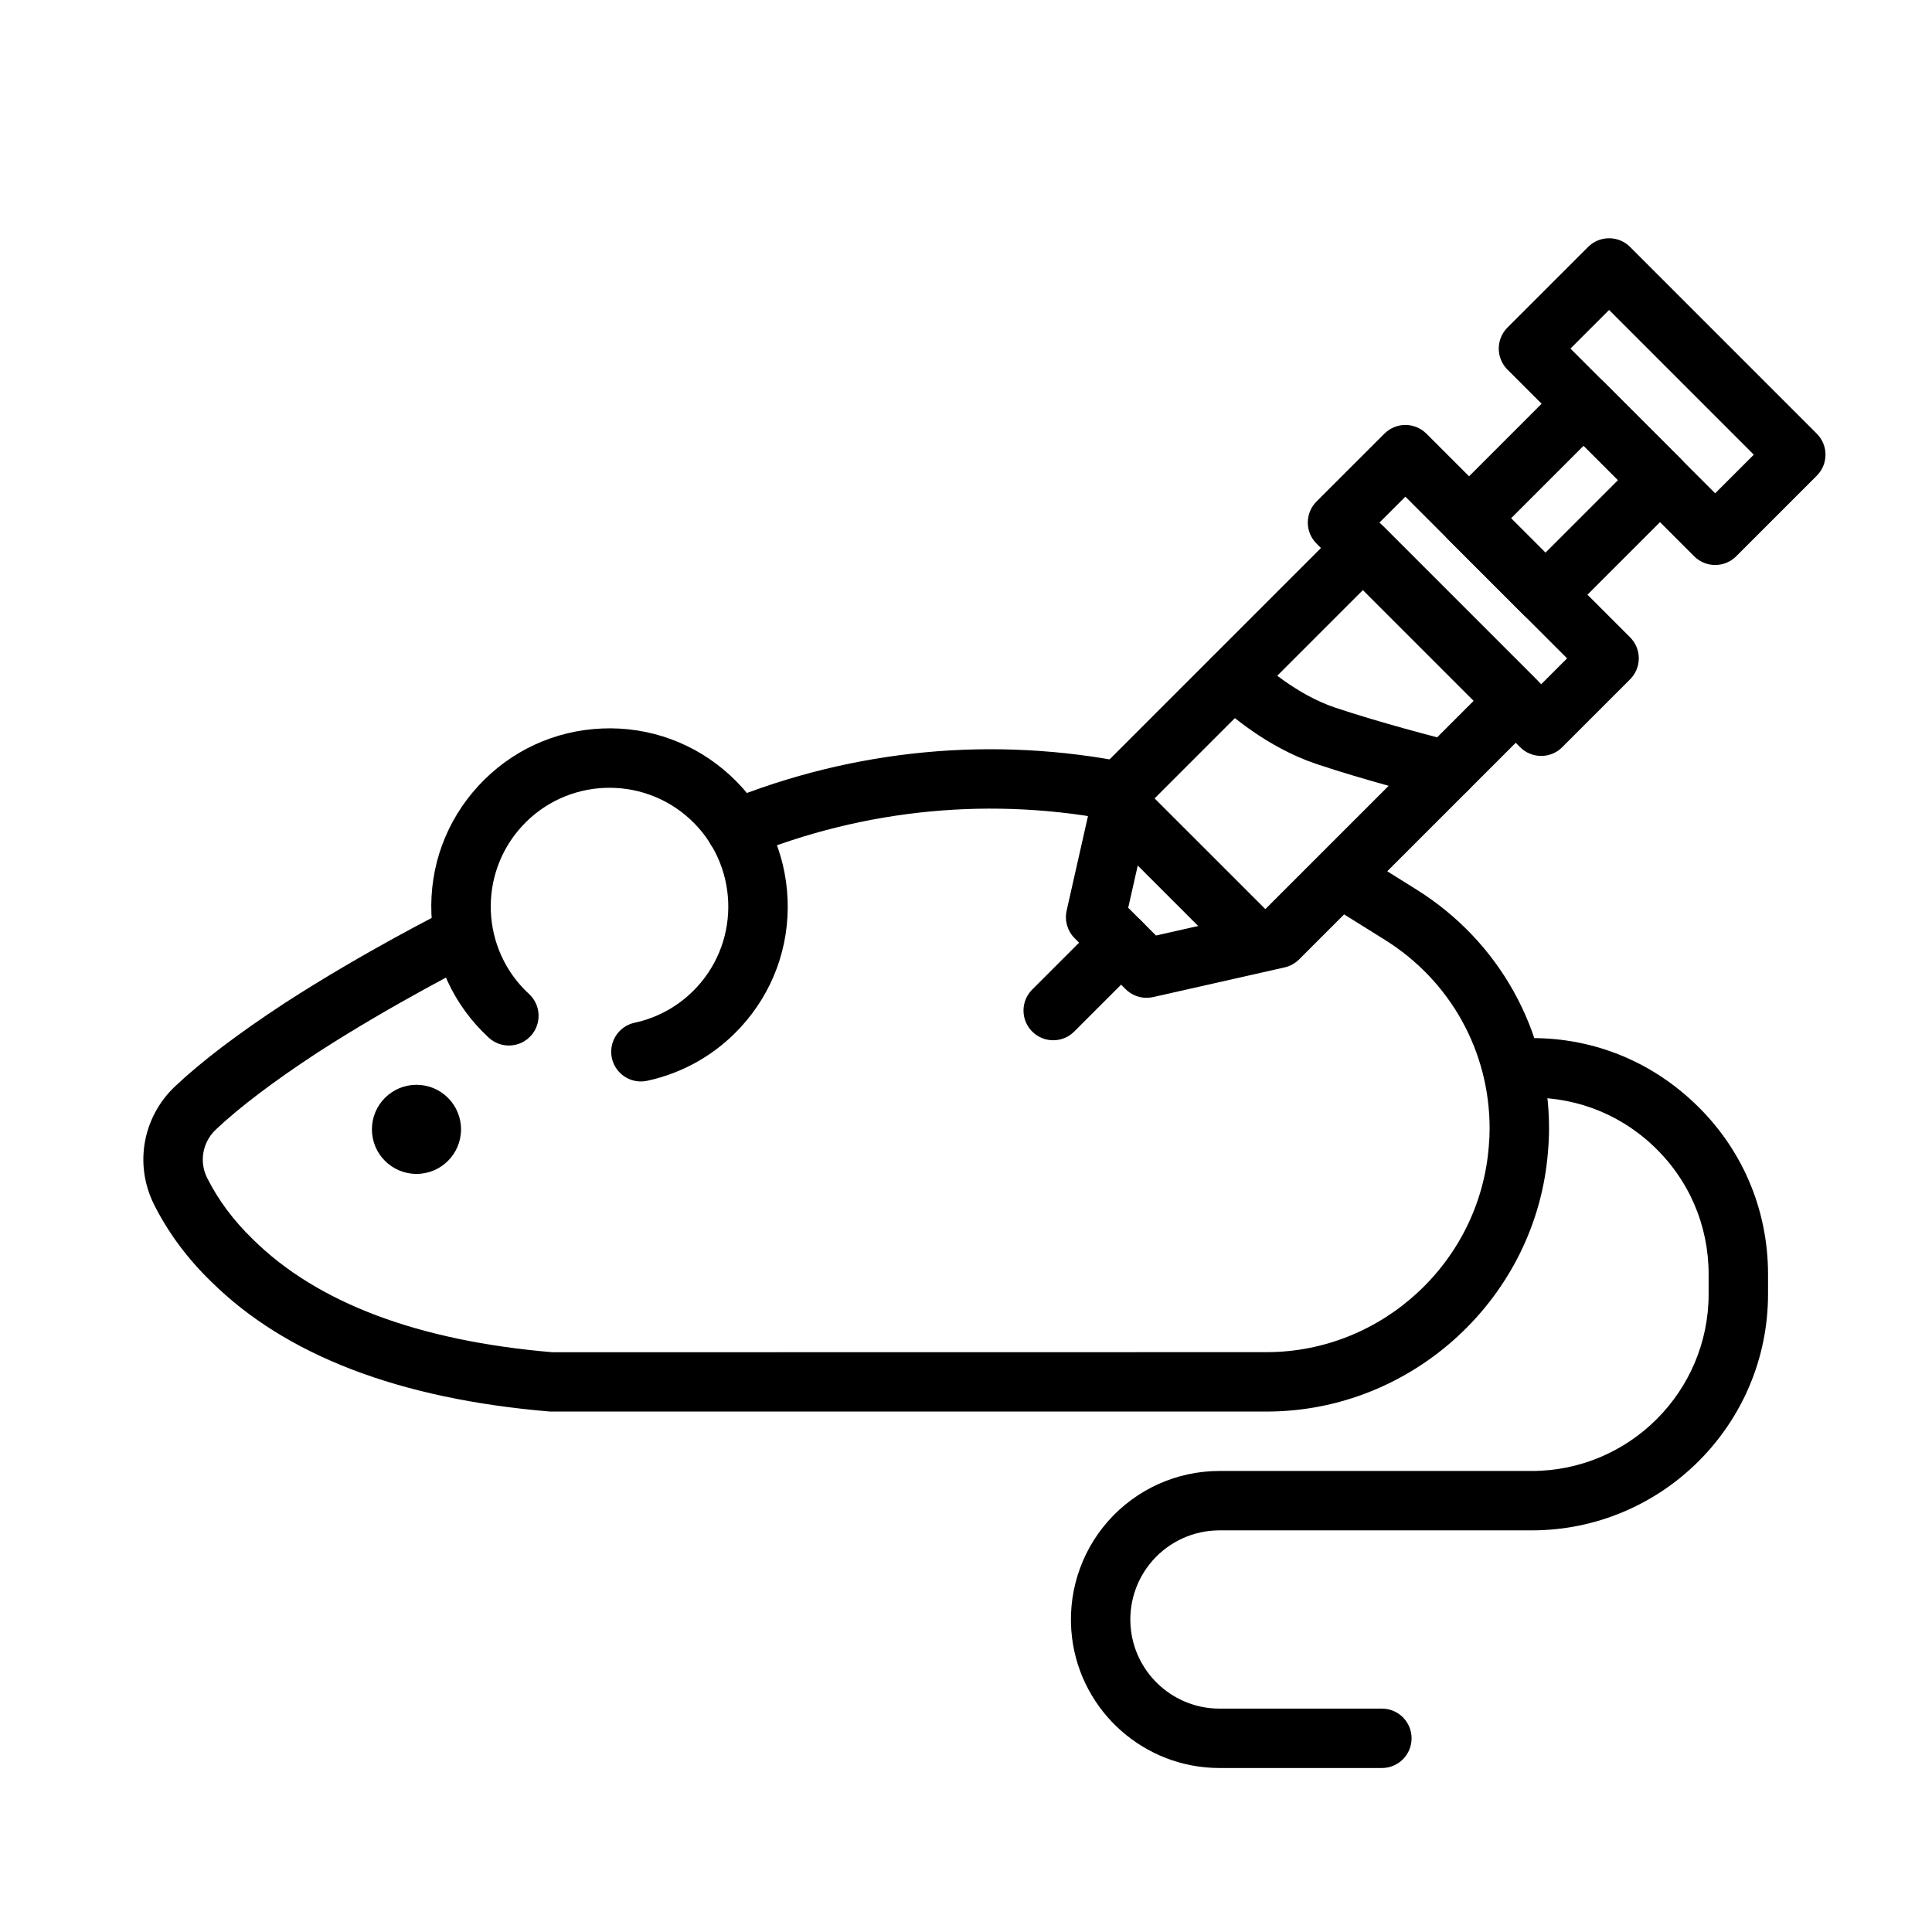<?xml version="1.0" encoding="UTF-8"?>
<!-- Uploaded to: ICON Repo, www.iconrepo.com, Generator: ICON Repo Mixer Tools -->
<svg fill="#000000" width="800px" height="800px" version="1.1" viewBox="144 144 512 512" xmlns="http://www.w3.org/2000/svg">
 <g>
  <path d="m598.54 293.73c-2.016 0-4.027-0.77-5.566-2.305l-49.484-49.484c-1.477-1.477-2.305-3.477-2.305-5.566s0.832-4.09 2.305-5.566l21.371-21.363c3.074-3.074 8.055-3.074 11.133 0l49.477 49.484c3.074 3.074 3.074 8.055 0 11.133l-21.363 21.363c-1.535 1.535-3.551 2.305-5.566 2.305zm-38.352-57.355 38.352 38.352 10.23-10.23-38.344-38.352z"/>
  <path d="m553.56 309.47c-2.016 0-4.027-0.77-5.566-2.305l-20.242-20.242c-3.074-3.074-3.074-8.055 0-11.133l30.367-30.367c3.074-3.074 8.055-3.074 11.133 0l20.242 20.242c3.074 3.074 3.074 8.055 0 11.133l-30.367 30.367c-1.539 1.539-3.555 2.305-5.566 2.305zm-9.113-28.113 9.109 9.109 19.234-19.234-9.109-9.109z"/>
  <path d="m552.43 344.33c-2.016 0-4.027-0.77-5.566-2.305l-53.98-53.98c-1.477-1.477-2.305-3.477-2.305-5.566 0-2.09 0.832-4.09 2.305-5.566l17.996-17.988c3.074-3.074 8.055-3.074 11.133 0l53.98 53.973c1.477 1.477 2.305 3.477 2.305 5.566s-0.832 4.09-2.305 5.566l-17.996 17.996c-1.539 1.535-3.551 2.305-5.566 2.305zm-42.848-61.852 42.852 42.852 6.863-6.863-42.852-42.844z"/>
  <path d="m447.85 408.43c-2.059 0-4.074-0.816-5.566-2.305l-13.5-13.492c-1.906-1.906-2.707-4.668-2.113-7.305l7.871-34.863c0.332-1.445 1.062-2.773 2.113-3.828l62.977-62.977c3.074-3.074 8.055-3.074 11.133 0l40.484 40.484c3.074 3.074 3.074 8.055 0 11.133l-62.977 62.977c-1.055 1.055-2.383 1.785-3.828 2.113l-34.855 7.871c-0.574 0.129-1.16 0.191-1.738 0.191zm-4.863-23.863 7.363 7.356 28.398-6.418 55.805-55.797-29.352-29.352-55.797 55.805z"/>
  <path d="m423.11 419.68c-2.016 0-4.027-0.77-5.566-2.305-3.074-3.074-3.074-8.055 0-11.133l17.996-17.996c3.074-3.074 8.055-3.074 11.133 0 3.074 3.074 3.074 8.055 0 11.133l-17.996 17.996c-1.535 1.535-3.551 2.305-5.566 2.305z"/>
  <path d="m475.94 400.54c-2.016 0-4.027-0.77-5.566-2.305l-33.688-33.68c-3.074-3.074-3.074-8.055 0-11.133 3.074-3.074 8.055-3.074 11.133 0l33.688 33.68c3.074 3.074 3.074 8.055 0 11.133-1.539 1.539-3.555 2.305-5.566 2.305z"/>
  <path d="m527.26 356c-0.621 0-1.254-0.07-1.883-0.223-4.859-1.191-20.164-5.18-32.449-9.293-13.199-4.406-23.617-13.531-27.484-17.25-3.129-3.012-3.231-7.996-0.215-11.133 3.019-3.137 7.996-3.231 11.133-0.215 2.414 2.32 11.109 10.18 21.555 13.668 11.723 3.922 26.836 7.856 31.211 8.926 4.219 1.039 6.805 5.297 5.773 9.523-0.883 3.59-4.098 5.996-7.641 5.996z"/>
  <path d="m313.84 430.6c-3.629 0-6.887-2.523-7.688-6.211-0.914-4.25 1.785-8.441 6.035-9.355 6.367-1.375 12.07-4.644 16.504-9.449 11.762-12.77 10.945-32.734-1.828-44.496-12.785-11.77-32.734-10.953-44.496 1.828-11.762 12.77-10.945 32.734 1.828 44.496 3.199 2.945 3.398 7.926 0.453 11.125-2.953 3.199-7.918 3.398-11.125 0.453-9.277-8.547-14.676-20.195-15.191-32.801-0.516-12.609 3.906-24.66 12.453-33.941 8.547-9.277 20.195-14.676 32.801-15.191 12.562-0.523 24.66 3.906 33.941 12.453 9.277 8.547 14.676 20.195 15.191 32.801 0.516 12.609-3.906 24.66-12.453 33.941-6.648 7.211-15.207 12.109-24.762 14.168-0.555 0.125-1.117 0.18-1.664 0.18z"/>
  <path d="m339.07 371.58c-3.098 0-6.043-1.844-7.289-4.898-1.645-4.027 0.285-8.617 4.312-10.262 34.125-13.922 71.211-17.441 107.26-10.188 4.266 0.859 7.027 5.012 6.164 9.27-0.859 4.258-5.027 7.027-9.27 6.164-33.004-6.648-66.957-3.43-98.199 9.324-0.977 0.406-1.984 0.59-2.977 0.59z"/>
  <path d="m479.66 518.08h-189.88c-40.098-3.367-70.078-14.93-89.766-34.395-6.32-6.106-11.453-13.016-15.199-20.488-5.242-10.492-3.051-23.016 5.441-31.172 7.027-6.656 16.582-13.922 29.238-22.23 21.109-13.645 42.258-24.262 43.148-24.707 3.891-1.938 8.609-0.375 10.562 3.519 1.945 3.891 0.367 8.617-3.519 10.562-0.207 0.102-21.285 10.688-41.598 23.816-11.652 7.648-20.742 14.535-26.961 20.434-3.461 3.32-4.375 8.457-2.238 12.73 2.945 5.875 7.027 11.348 12.125 16.273 17.066 16.875 43.766 26.922 79.426 29.941l189.21-0.027c30.688 0 56.559-23.984 58.902-54.605 0.152-1.621 0.215-3.176 0.215-4.676 0-20.449-10.387-39.145-27.781-50l-14.859-9.277c-3.965-1.77-5.91-6.527-4.144-10.492 1.77-3.973 6.281-5.852 10.238-4.09 0.777 0.348 1.523 0.777 2.262 1.246 0.102 0.055 0.652 0.391 0.754 0.453l14.09 8.809c22.031 13.754 35.188 37.438 35.188 63.352 0 1.977-0.094 4.035-0.27 6.004-2.961 38.648-35.734 69.02-74.594 69.02z"/>
  <path d="m510.21 612.54h-43.051c-19.812 0-36.602-14.82-39.051-34.48-1.398-11.191 2.074-22.469 9.539-30.926 7.473-8.465 18.227-13.312 29.512-13.312h82.766c25.844 0 46.879-21.035 46.879-46.879v-5.211c0-13.055-5.234-25.168-14.738-34.125-9.5-8.941-21.871-13.375-34.941-12.668-4.352 0.168-8.07-3.047-8.324-7.391-0.262-4.336 3.043-8.062 7.387-8.324 17.465-1.055 33.988 4.973 46.672 16.93 12.699 11.949 19.688 28.141 19.688 45.574v5.211c0 34.535-28.09 62.625-62.621 62.625h-82.766c-6.773 0-13.223 2.914-17.703 7.988-4.481 5.074-6.566 11.84-5.727 18.559 1.473 11.793 11.547 20.688 23.43 20.688h43.051c4.352 0 7.871 3.519 7.871 7.871s-3.519 7.871-7.871 7.871z"/>
  <path d="m266.18 443.29c0 6.523-5.289 11.809-11.809 11.809-6.523 0-11.809-5.285-11.809-11.809 0-6.519 5.285-11.805 11.809-11.805 6.519 0 11.809 5.285 11.809 11.805"/>
 </g>
</svg>
